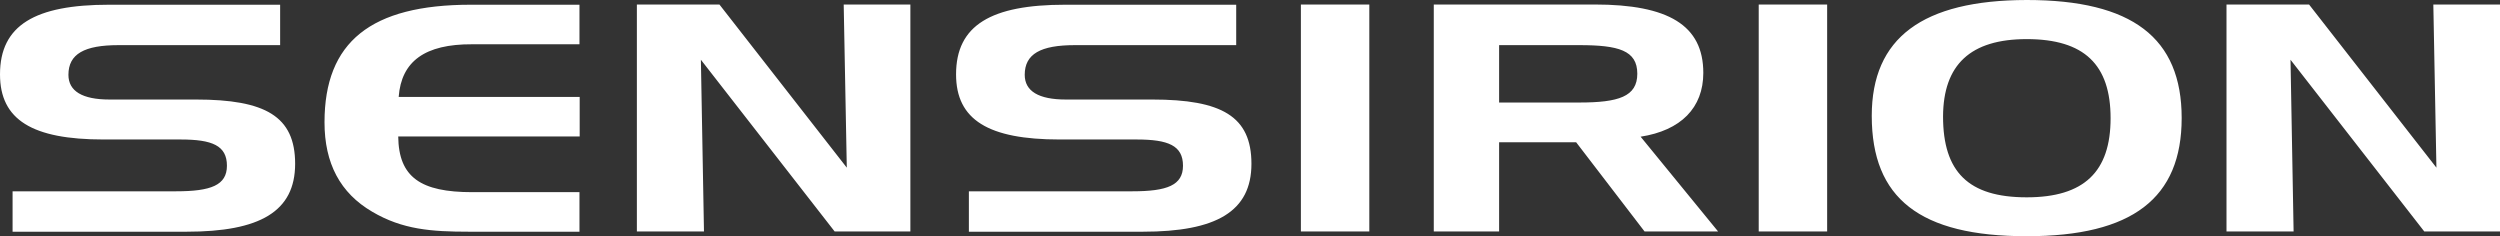     <svg
      data-v-7ab74914=""
      width="127px"
      height="12px"
      viewBox="0 0 127 12"
      version="1.1"
      xmlns="http://www.w3.org/2000/svg"
      xmlns:xlink="http://www.w3.org/1999/xlink"
    >
      <rect x="0" y="0" width="127" height="12" fill="#333333" stroke="none"/>
      <title data-v-7ab74914="">Logo Sensirion</title>
      <g
        id="logo-sensirion"
        data-v-7ab74914=""
        stroke="none"
        stroke-width="1"
        fill-rule="nonzero"
      >
        <path
          style="fill: white"
          data-v-7ab74914=""
          d="M6.022,
        2.293 C4.284,
        2.293 3.476,
        2.741 3.476,
        3.8 C3.476,
        4.63 4.183,
        5.056 5.562,
        5.056 L9.958,
        5.056 C13.479,
        5.056 14.993,
        5.907 14.993,
        8.32 C14.993,
        10.744 13.21,
        11.771 9.476,
        11.771 L0.639,
        11.771 L0.639,
        9.718 L8.949,
        9.718 C10.71,
        9.718 11.528,
        9.412 11.528,
        8.419 C11.528,
        7.392 10.777,
        7.086 9.173,
        7.086 L5.259,
        7.086 C1.648,
        7.086 0,6.093 0,
        3.778 C0,
        1.278 1.783,
        0.24 5.54,
        0.24 L14.231,
        0.24 L14.231,
        2.293 L6.022,
        2.293 Z M20.253,
        4.924 L29.448,
        4.924 L29.448,
        6.934 L20.23,
        6.934 C20.253,
        9.008 21.374,
        9.762 23.987,
        9.762 L29.437,
        9.762 L29.437,
        11.771 L23.83,
        11.771 C21.912,
        11.771 20.443,
        11.662 18.907,
        10.755 C17.281,
        9.805 16.485,
        8.298 16.485,
        6.213 C16.485,
        2.129 18.84,
        0.24 23.92,
        0.24 L29.437,
        0.24 L29.437,
        2.249 L23.987,
        2.249 C21.587,
        2.238 20.387,
        3.112 20.253,
        4.924 Z M36.547,
        0.229 L43.017,
        8.517 L42.86,
        0.229 L46.247,
        0.229 L46.247,
        11.76 L42.401,
        11.76 L35.605,
        3.035 L35.762,
        11.76 L32.353,
        11.76 L32.353,
        0.229 L36.547,
        0.229 Z M54.602,
        2.293 C52.863,
        2.293 52.056,
        2.741 52.056,
        3.8 C52.056,
        4.63 52.763,
        5.056 54.142,
        5.056 L58.538,
        5.056 C62.059,
        5.056 63.573,
        5.907 63.573,
        8.32 C63.573,
        10.744 61.79,
        11.771 58.056,
        11.771 L49.219,
        11.771 L49.219,
        9.718 L57.529,
        9.718 C59.289,
        9.718 60.096,
        9.412 60.096,
        8.419 C60.096,
        7.392 59.345,
        7.086 57.742,
        7.086 L53.828,
        7.086 C50.217,
        7.086 48.568,
        6.093 48.568,
        3.778 C48.568,
        1.278 50.351,
        0.24 54.108,
        0.24 L62.799,
        0.24 L62.799,
        2.293 L54.602,
        2.293 Z M66.085,
        11.771 L66.085,
        0.229 L69.561,
        0.229 L69.561,
        11.76 L66.085,
        11.76 L66.085,
        11.771 Z M80.226,
        2.293 C82.211,
        2.293 83.175,
        2.555 83.175,
        3.745 C83.175,
        4.914 82.211,
        5.208 80.226,
        5.208 L76.155,
        5.208 L76.155,
        2.293 L80.226,
        2.293 Z M72.836,
        0.229 L72.836,
        11.76 L76.155,
        11.76 L76.155,
        7.228 L80.069,
        7.228 L83.545,
        11.76 L87.28,
        11.76 L83.343,
        6.944 C85.384,
        6.628 86.528,
        5.481 86.528,
        3.702 C86.528,
        1.278 84.745,
        0.229 81.011,
        0.229 L72.836,
        0.229 Z M89.343,
        11.771 L89.343,
        0.229 L92.819,
        0.229 L92.819,
        11.76 L89.343,
        11.76 L89.343,
        11.771 Z M102.957,
        1.987 C105.884,
        1.987 107.218,
        3.287 107.218,
        6.005 C107.218,
        8.724 105.873,
        10.024 102.957,
        10.024 C99.985,
        10.024 98.707,
        8.724 98.707,
        5.918 C98.718,
        3.287 100.097,
        1.987 102.957,
        1.987 Z M95.085,
        5.885 C95.085,
        10.078 97.529,
        12 102.957,
        12 C108.328,
        12 110.829,
        10.067 110.829,
        5.995 C110.829,
        1.922 108.317,
        0 102.957,
        0 C97.664,
        0.011 95.085,
        1.922 95.085,
        5.885 Z M117.3,
        0.229 L123.77,
        8.517 L123.613,
        0.229 L127,
        0.229 L127,
        11.76 L123.154,
        11.76 L116.358,
        3.035 L116.515,
        11.76 L113.106,
        11.76 L113.106,
        0.229 L117.3,
        0.229 Z"
        />
      </g>
    </svg>